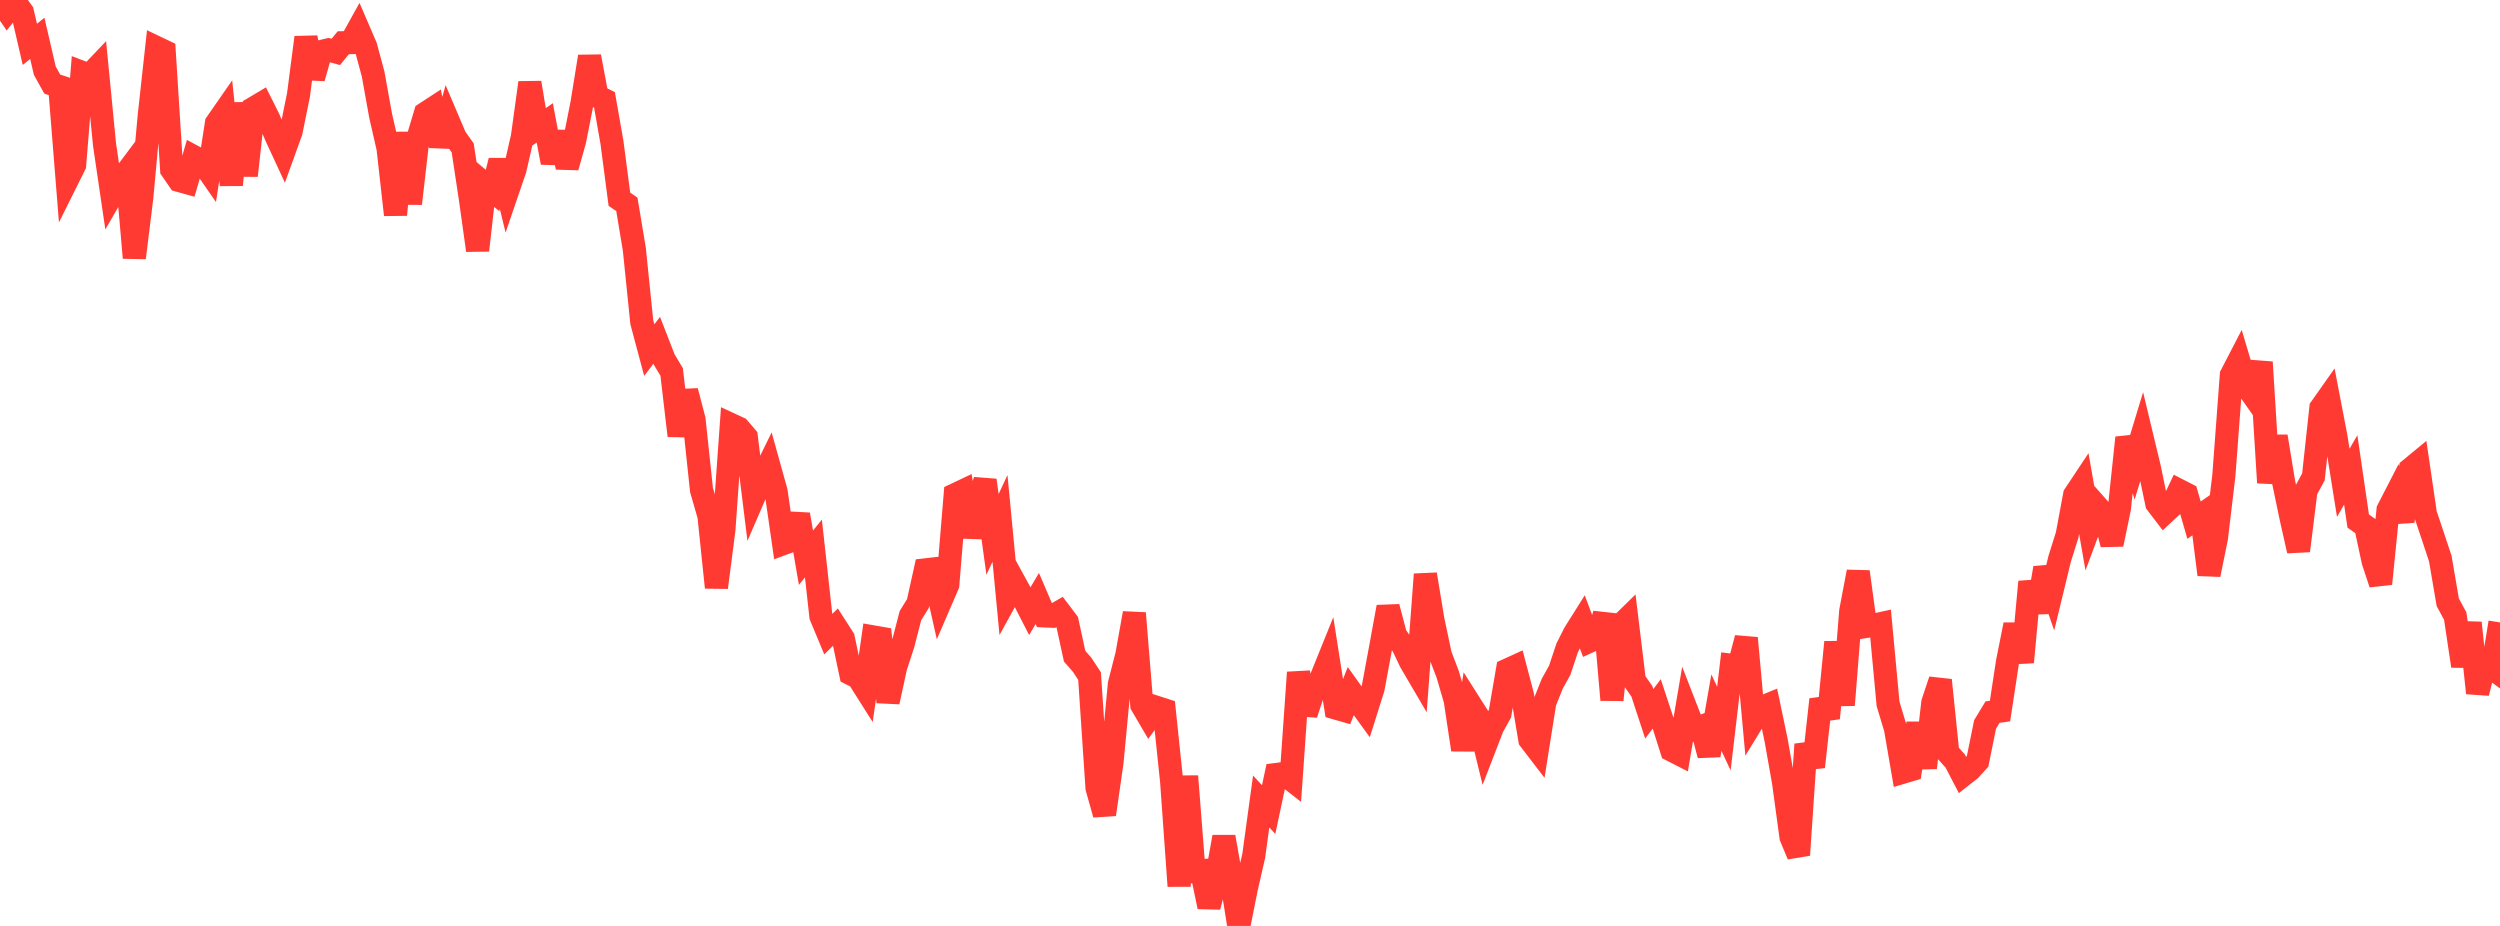 <?xml version="1.0" standalone="no"?>
<!DOCTYPE svg PUBLIC "-//W3C//DTD SVG 1.1//EN" "http://www.w3.org/Graphics/SVG/1.1/DTD/svg11.dtd">

<svg width="135" height="50" viewBox="0 0 135 50" preserveAspectRatio="none" 
  xmlns="http://www.w3.org/2000/svg"
  xmlns:xlink="http://www.w3.org/1999/xlink">


<polyline points="0.0, 0.0 0.403, 0.597 0.806, 0.096 1.209, 0.656 1.612, 2.396 2.015, 2.071 2.418, 3.812 2.821, 4.541 3.224, 4.674 3.627, 9.718 4.03, 8.909 4.433, 3.912 4.836, 4.066 5.239, 3.643 5.642, 7.784 6.045, 10.524 6.448, 9.827 6.851, 9.289 7.254, 13.921 7.657, 10.649 8.06, 6.246 8.463, 2.575 8.866, 2.767 9.269, 9.158 9.672, 9.744 10.075, 9.856 10.478, 8.47 10.881, 8.687 11.284, 9.268 11.687, 6.658 12.09, 6.078 12.493, 9.988 12.896, 5.574 13.299, 9.482 13.701, 5.838 14.104, 5.598 14.507, 6.403 14.91, 7.356 15.313, 8.226 15.716, 7.11 16.119, 5.122 16.522, 2.022 16.925, 4.215 17.328, 2.788 17.731, 2.691 18.134, 2.803 18.537, 2.308 18.94, 2.299 19.343, 1.572 19.746, 2.507 20.149, 4.001 20.552, 6.24 20.955, 8.005 21.358, 11.599 21.761, 7.171 22.164, 10.995 22.567, 7.469 22.97, 6.124 23.373, 5.861 23.776, 7.872 24.179, 6.468 24.582, 7.417 24.985, 7.985 25.388, 10.639 25.791, 13.517 26.194, 9.949 26.597, 10.286 27.0, 8.676 27.403, 10.333 27.806, 9.156 28.209, 7.394 28.612, 4.466 29.015, 6.914 29.418, 6.635 29.821, 8.781 30.224, 7.142 30.627, 9.029 31.03, 7.592 31.433, 5.549 31.836, 3.053 32.239, 5.194 32.642, 5.394 33.045, 7.686 33.448, 10.758 33.851, 11.036 34.254, 13.457 34.657, 17.4 35.06, 18.907 35.463, 18.377 35.866, 19.412 36.269, 20.086 36.672, 23.525 37.075, 21.117 37.478, 22.658 37.881, 26.455 38.284, 27.854 38.687, 31.723 39.09, 28.6 39.493, 22.937 39.896, 23.124 40.299, 23.596 40.701, 26.852 41.104, 25.921 41.507, 25.099 41.91, 26.548 42.313, 29.347 42.716, 29.198 43.119, 27.783 43.522, 30.117 43.925, 29.618 44.328, 33.274 44.731, 34.242 45.134, 33.843 45.537, 34.47 45.94, 36.382 46.343, 36.584 46.746, 37.222 47.149, 34.393 47.552, 34.463 47.955, 37.903 48.358, 36.039 48.761, 34.801 49.164, 33.243 49.567, 32.593 49.97, 30.774 50.373, 30.728 50.776, 32.513 51.179, 31.58 51.582, 26.71 51.985, 26.519 52.388, 28.981 52.791, 27.274 53.194, 25.935 53.597, 28.856 54.0, 27.994 54.403, 32.213 54.806, 31.479 55.209, 32.214 55.612, 32.999 56.015, 32.318 56.418, 33.258 56.821, 33.276 57.224, 33.045 57.627, 33.578 58.03, 35.435 58.433, 35.894 58.836, 36.509 59.239, 42.545 59.642, 43.979 60.045, 41.179 60.448, 36.937 60.851, 35.361 61.254, 33.112 61.657, 38.073 62.06, 38.76 62.463, 38.202 62.866, 38.332 63.269, 42.197 63.672, 47.845 64.075, 41.916 64.478, 47.063 64.881, 47.025 65.284, 48.966 65.687, 47.432 66.09, 45.193 66.493, 47.476 66.896, 50.0 67.299, 47.977 67.701, 46.217 68.104, 43.28 68.507, 43.719 68.91, 41.825 69.313, 41.773 69.716, 42.087 70.119, 36.312 70.522, 38.563 70.925, 37.347 71.328, 36.657 71.731, 35.66 72.134, 38.234 72.537, 38.349 72.94, 37.321 73.343, 37.885 73.746, 38.44 74.149, 37.16 74.552, 34.978 74.955, 32.777 75.358, 34.304 75.761, 34.88 76.164, 35.73 76.567, 36.418 76.97, 31.014 77.373, 33.459 77.776, 35.365 78.179, 36.423 78.582, 37.808 78.985, 40.487 79.388, 38.025 79.791, 38.66 80.194, 40.303 80.597, 39.259 81.0, 38.533 81.403, 36.18 81.806, 35.996 82.209, 37.528 82.612, 39.943 83.015, 40.468 83.418, 37.931 83.821, 36.921 84.224, 36.197 84.627, 34.987 85.03, 34.188 85.433, 33.548 85.836, 34.628 86.239, 34.445 86.642, 33.169 87.045, 37.794 87.448, 33.827 87.851, 33.432 88.254, 36.753 88.657, 37.322 89.06, 38.548 89.463, 38.01 89.866, 39.233 90.269, 40.506 90.672, 40.712 91.075, 38.339 91.478, 39.377 91.881, 39.231 92.284, 40.784 92.687, 38.481 93.09, 39.345 93.493, 35.923 93.896, 35.972 94.299, 34.457 94.701, 38.871 95.104, 38.212 95.507, 38.047 95.91, 39.968 96.313, 42.25 96.716, 45.204 97.119, 46.168 97.522, 40.195 97.925, 41.41 98.328, 37.776 98.731, 38.778 99.134, 34.677 99.537, 38.072 99.94, 32.998 100.343, 30.876 100.746, 33.831 101.149, 33.769 101.552, 33.68 101.955, 38.008 102.358, 39.348 102.761, 41.696 103.164, 41.576 103.567, 39.063 103.97, 41.46 104.373, 37.94 104.776, 36.729 105.179, 40.646 105.582, 41.096 105.985, 41.871 106.388, 41.554 106.791, 41.11 107.194, 39.119 107.597, 38.455 108.0, 38.399 108.403, 35.756 108.806, 33.732 109.209, 35.758 109.612, 31.419 110.015, 33.058 110.418, 30.669 110.821, 31.831 111.224, 30.17 111.627, 28.888 112.03, 26.729 112.433, 26.122 112.836, 28.428 113.239, 27.349 113.642, 27.805 114.045, 29.394 114.448, 27.446 114.851, 23.637 115.254, 24.885 115.657, 23.559 116.06, 25.236 116.463, 27.182 116.866, 27.71 117.269, 27.335 117.672, 26.484 118.075, 26.691 118.478, 28.089 118.881, 27.81 119.284, 31.03 119.687, 29.046 120.09, 25.663 120.493, 20.255 120.896, 19.476 121.299, 20.825 121.701, 21.396 122.104, 19.558 122.507, 26.064 122.91, 23.567 123.313, 26.021 123.716, 27.949 124.119, 29.743 124.522, 26.493 124.925, 25.754 125.328, 22.03 125.731, 21.459 126.134, 23.556 126.537, 26.074 126.94, 25.374 127.343, 28.136 127.746, 28.42 128.149, 30.303 128.552, 31.523 128.955, 27.531 129.358, 26.747 129.761, 28.146 130.164, 25.329 130.567, 24.996 130.97, 27.749 131.373, 28.948 131.776, 30.164 132.179, 32.522 132.582, 33.267 132.985, 35.965 133.388, 33.636 133.791, 37.423 134.194, 35.811 134.597, 36.106 135.0, 33.611" fill="none" stroke="#ff3a33" stroke-width="1.25"/>

</svg>